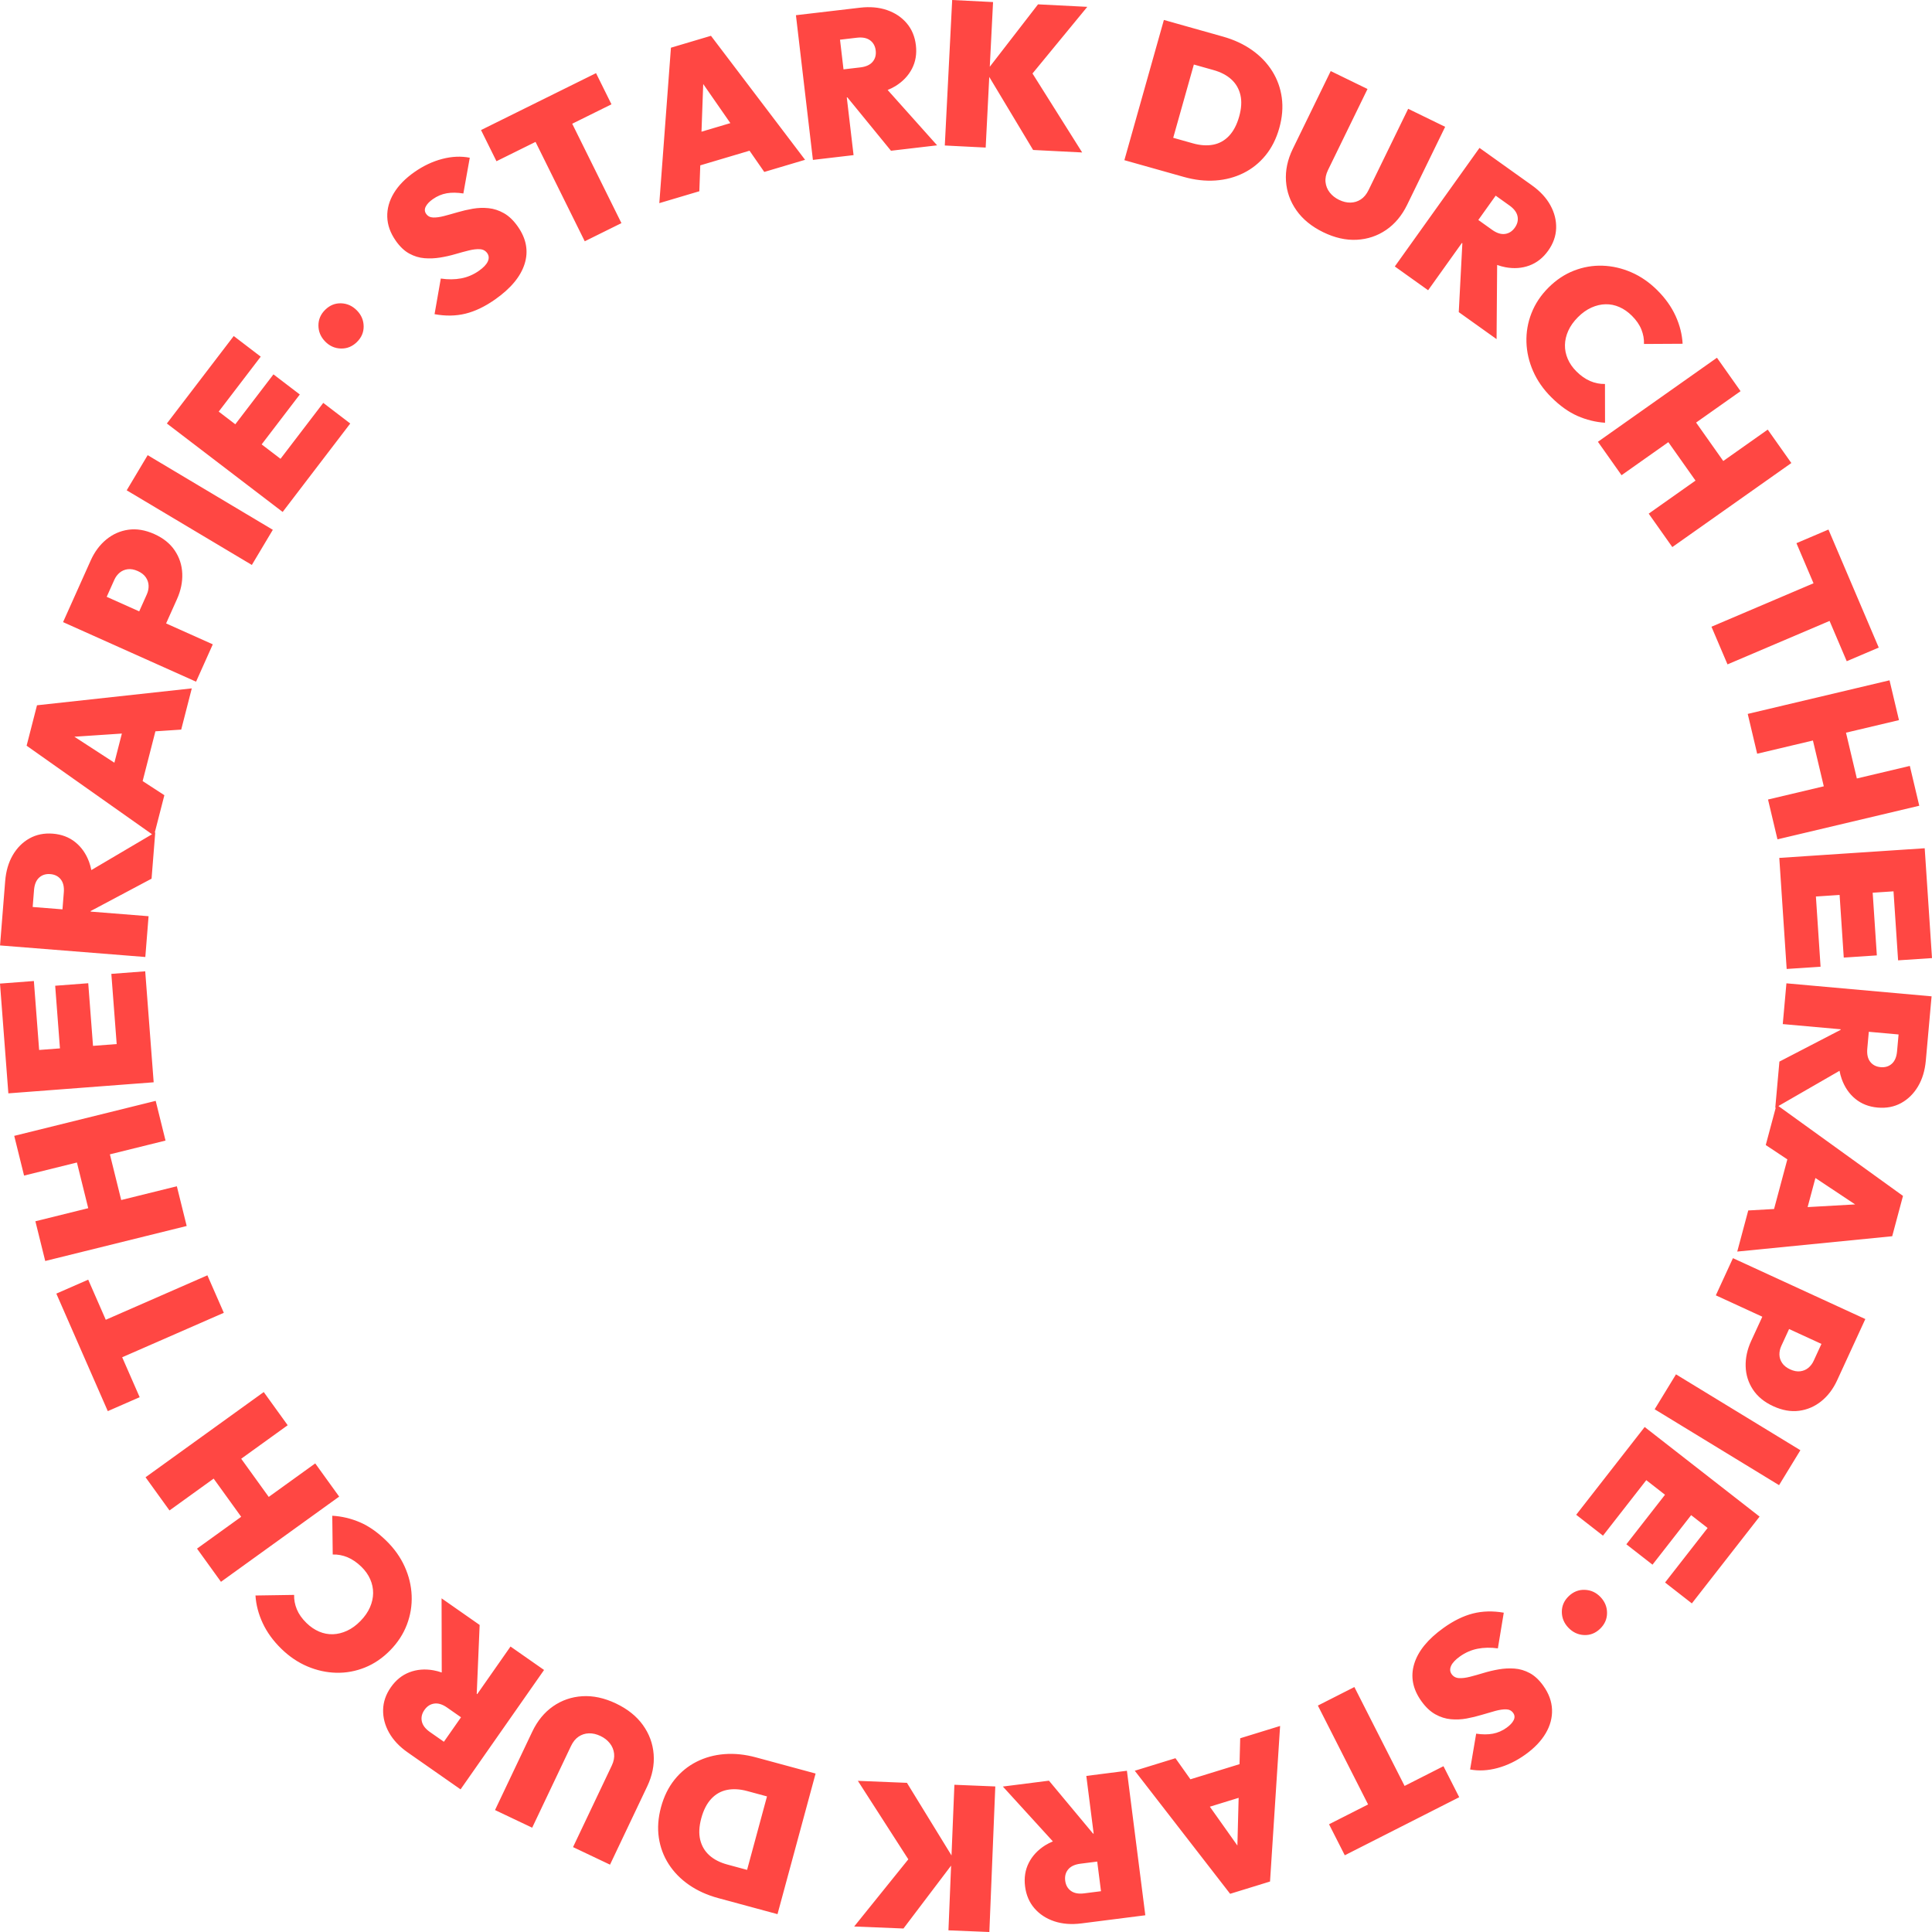 <?xml version="1.0" encoding="UTF-8"?>
<svg id="Ebene_1" xmlns="http://www.w3.org/2000/svg" width="512" height="512" version="1.1" viewBox="0 0 512 512">
  <!-- Generator: Adobe Illustrator 29.6.1, SVG Export Plug-In . SVG Version: 2.1.1 Build 9)  -->
  <defs>
    <style>
      .st0 {
        fill: #ff4743;
      }
    </style>
  </defs>
  <path class="st0" d="M104.872,63.781c-1.434-2.042-2.18-4.144-2.243-6.31-.062-2.164.52-4.262,1.746-6.292,1.226-2.03,3.037-3.886,5.435-5.568,2.368-1.661,4.831-2.825,7.388-3.493s4.99-.773,7.298-.317l-1.7,9.473c-1.641-.261-3.111-.279-4.41-.053-1.299.227-2.526.745-3.68,1.555-.918.644-1.546,1.306-1.886,1.985-.34.681-.302,1.316.113,1.908.436.621,1.061.945,1.874.971s1.771-.104,2.872-.392c1.102-.286,2.303-.622,3.603-1.004,1.299-.382,2.639-.692,4.018-.931,1.378-.239,2.769-.287,4.172-.145,1.402.142,2.766.588,4.087,1.339,1.323.751,2.544,1.925,3.666,3.523,2.264,3.226,2.867,6.524,1.809,9.893-1.058,3.37-3.674,6.519-7.847,9.447-2.694,1.89-5.315,3.142-7.863,3.761-2.548.618-5.268.66-8.161.127l1.655-9.441c1.923.285,3.723.27,5.401-.046,1.677-.316,3.242-.982,4.692-2,1.213-.851,2.002-1.68,2.363-2.486.362-.806.315-1.534-.142-2.186-.457-.65-1.102-1.004-1.937-1.059-.833-.055-1.807.054-2.919.326-1.112.273-2.319.599-3.619.981s-2.644.686-4.034.909c-1.39.224-2.775.28-4.157.167-1.382-.112-2.718-.521-4.01-1.228-1.291-.706-2.486-1.843-3.587-3.412l.003-.002h0ZM131.568,42.727l10.354-5.124,13.043,26.339,9.722-4.811-13.043-26.339,10.403-5.148-4.091-8.261-10.403,5.148h0l-9.722,4.811h0l-10.354,5.125,4.091,8.261h0ZM185.331,50.683l-10.606,3.153,3.081-41.195,10.606-3.153,24.942,32.864-10.814,3.215-3.907-5.627-13.053,3.88-.248,6.862h-.001ZM186.359,22.267l-.457,12.633,7.651-2.274-7.193-10.359s-.001,0-.001,0ZM224.408,25.816l1.795,15.295-10.774,1.264-4.5-38.345,8.727-1.023h0l8.242-.967c2.658-.312,5.049-.101,7.174.633,2.125.733,3.863,1.895,5.215,3.483,1.351,1.589,2.162,3.532,2.432,5.829.27,2.298-.079,4.377-1.043,6.237-.965,1.86-2.433,3.397-4.401,4.611-.63.389-1.322.715-2.041,1.014l13.111,14.668-12.229,1.434-11.558-14.15-.149.017h0ZM227.085,9.996l-4.471.524.923,7.863,4.471-.524c1.472-.173,2.553-.663,3.241-1.472.688-.808.963-1.805.824-2.99s-.637-2.09-1.494-2.718c-.857-.627-2.021-.855-3.493-.682h-.001ZM262.165,20.387l11.62,19.357,13.001.659-13.165-20.928,14.524-17.661-13.056-.662-12.787,16.538.869-17.142-10.834-.548-1.955,38.558,10.834.549.949-18.72h0ZM339.688,25.89c.349,2.559.127,5.247-.667,8.066-.794,2.818-2.008,5.228-3.643,7.227-1.634,2-3.587,3.563-5.857,4.688-2.271,1.126-4.747,1.781-7.428,1.964-2.682.184-5.468-.131-8.356-.944l-5.325-1.5h0l-10.442-2.94,10.472-37.162,6.474,1.823h0l9.189,2.588c2.924.823,5.49,2.016,7.699,3.576,2.209,1.561,3.988,3.414,5.337,5.559,1.348,2.145,2.198,4.497,2.548,7.055h-.001ZM328.726,25.197c-.382-1.647-1.176-3.026-2.385-4.136-1.208-1.11-2.788-1.94-4.737-2.489l-5.221-1.47-5.471,19.416,5.221,1.47c1.949.549,3.737.668,5.366.356,1.628-.311,3.031-1.09,4.209-2.336,1.177-1.246,2.07-2.947,2.678-5.105.608-2.157.721-4.059.34-5.707h0ZM359.551,63.542c2.869-.15,5.463-1.018,7.784-2.602,2.321-1.584,4.178-3.806,5.572-6.666l10.074-20.668-9.801-4.774-10.501,21.546c-.539,1.105-1.222,1.929-2.049,2.47-.828.542-1.738.822-2.732.841-.996.018-2.012-.226-3.052-.733-1.008-.491-1.827-1.141-2.458-1.951s-1-1.724-1.107-2.741.108-2.078.646-3.183l10.478-21.497-9.752-4.75-10.05,20.619c-1.394,2.86-1.995,5.704-1.804,8.531.19,2.828,1.118,5.421,2.784,7.78,1.665,2.359,4.027,4.283,7.082,5.772,3.055,1.488,6.017,2.157,8.887,2.006h0ZM392.082,39.196l7.151,5.105h0l6.754,4.821c2.177,1.554,3.806,3.317,4.887,5.288,1.08,1.971,1.587,3.998,1.52,6.083-.068,2.084-.774,4.069-2.118,5.951-1.345,1.883-3,3.188-4.965,3.918-1.966.729-4.085.882-6.359.458-.728-.136-1.46-.342-2.194-.605l-.15,19.654-10.02-7.153.952-18.244-.122-.087-8.952,12.533-8.828-6.302,22.444-31.419h0ZM402.163,57.32c-.213-1.04-.922-1.991-2.128-2.852l-3.664-2.616-4.602,6.443,3.664,2.616c1.207.861,2.336,1.224,3.389,1.087,1.053-.137,1.927-.69,2.62-1.661.694-.971.934-1.976.722-3.016h-.001ZM405.853,83.005c-.968,2.481-1.411,5.038-1.329,7.671.081,2.633.674,5.201,1.778,7.704s2.706,4.801,4.807,6.893c2.279,2.271,4.59,3.922,6.932,4.953,2.341,1.031,4.777,1.634,7.31,1.808l-.018-10.276c-1.356.028-2.667-.232-3.933-.779-1.267-.547-2.476-1.395-3.629-2.543-1.025-1.021-1.794-2.131-2.307-3.332-.514-1.201-.759-2.427-.736-3.68.023-1.252.315-2.505.876-3.759.56-1.253,1.415-2.457,2.563-3.609,1.123-1.127,2.311-1.972,3.563-2.537,1.251-.564,2.504-.86,3.757-.888,1.253-.027,2.474.219,3.664.741,1.189.522,2.298,1.293,3.322,2.314,1.178,1.174,2.018,2.393,2.519,3.658.501,1.264.727,2.536.678,3.814l10.241-.057c-.132-2.479-.751-4.932-1.854-7.358-1.104-2.426-2.719-4.699-4.845-6.816-2.101-2.093-4.398-3.68-6.893-4.762s-5.04-1.665-7.636-1.75c-2.596-.084-5.127.354-7.591,1.317-2.466.963-4.72,2.469-6.762,4.517-2.016,2.023-3.508,4.275-4.475,6.756h-.002,0ZM429.724,125.937l12.405-8.76,7.198,10.186-12.405,8.76,6.259,8.858,31.545-22.274-6.259-8.858-11.785,8.322-7.198-10.187,11.785-8.322-6.259-8.858-31.544,22.274,6.259,8.858h-.001ZM453.555,166.09l4.251,9.978,27.048-11.516,4.548,10.676,8.484-3.612-4.548-10.676h0l-4.251-9.978h0l-4.527-10.626-8.484,3.612,4.527,10.626-27.048,11.516ZM465.668,199.745l14.778-3.501,2.877,12.136-14.778,3.501,2.502,10.553,37.579-8.904-2.502-10.552-14.04,3.326-2.877-12.136,14.039-3.326-2.502-10.553-37.578,8.904,2.502,10.552h0ZM472.114,236.118h0l1.372,20.668,8.984-.596-1.236-18.612,6.279-.416,1.103,16.61,8.767-.582-1.103-16.61,5.521-.366,1.214,18.287,8.984-.596-1.214-18.288h0l-.718-10.821-38.535,2.556.582,8.765h0ZM511.889,264.038l-.784,8.749h0l-.741,8.263c-.239,2.664-.935,4.961-2.088,6.891-1.153,1.929-2.646,3.392-4.478,4.39-1.832.997-3.902,1.393-6.206,1.186-2.306-.206-4.27-.973-5.894-2.297-1.624-1.325-2.828-3.076-3.614-5.251-.252-.697-.444-1.432-.588-2.197l-16.2,9.34,33.018,23.817-2.859,10.686-41.065,4.063,2.916-10.895,6.841-.386,3.519-13.152-5.721-3.801,2.657-9.931-.137.079,1.099-12.26,16.22-8.414.013-.15-15.343-1.375.968-10.802,38.466,3.446h.001ZM479.042,319.893l12.593-.711-10.531-6.997-2.062,7.708h0ZM502.739,278.625l.402-4.482-7.888-.707-.402,4.482c-.132,1.476.127,2.634.778,3.473.651.838,1.571,1.311,2.759,1.417,1.189.107,2.178-.195,2.967-.904.79-.71,1.251-1.803,1.383-3.279h0ZM459.247,333.426l35.085,16.136-4.534,9.853h0l-2.947,6.404c-1.043,2.265-2.436,4.102-4.177,5.51-1.743,1.407-3.705,2.255-5.888,2.544s-4.474-.117-6.872-1.22c-2.365-1.088-4.157-2.559-5.373-4.412-1.217-1.853-1.858-3.899-1.923-6.137s.425-4.489,1.467-6.756l2.948-6.404-12.319-5.666,4.534-9.852h-.001ZM482.701,356.151l-8.574-3.944-2.063,4.483c-.348.755-.513,1.525-.496,2.309s.256,1.52.715,2.209c.459.688,1.165,1.252,2.118,1.69.952.439,1.84.608,2.662.509.822-.1,1.536-.398,2.143-.895.607-.496,1.084-1.123,1.432-1.878l2.063-4.482h0ZM438.502,373.471l32.967,20.111,5.651-9.258-32.967-20.11-5.65,9.257h-.001ZM430.45,385.097h0l-12.743,16.333,7.1,5.536,11.476-14.708,4.962,3.869-10.242,13.126,6.928,5.402,10.242-13.126,4.363,3.402-11.276,14.452,7.1,5.535,11.276-14.452h0l6.672-8.551-30.452-23.745-5.404,6.927h-.002ZM419.996,421.323c-1.61-.062-3.028.496-4.257,1.671-1.227,1.174-1.84,2.56-1.837,4.159.003,1.598.579,2.997,1.73,4.199,1.175,1.227,2.561,1.877,4.158,1.951,1.597.073,3.009-.477,4.237-1.651,1.228-1.176,1.847-2.568,1.856-4.178.01-1.611-.573-3.03-1.747-4.257-1.15-1.201-2.53-1.833-4.141-1.893h.001ZM409.003,446.753c-1.117-1.558-2.324-2.683-3.622-3.376-1.298-.694-2.638-1.091-4.022-1.188-1.383-.1-2.768-.03-4.155.208s-2.728.554-4.024.949c-1.296.395-2.5.733-3.609,1.017-1.109.283-2.082.401-2.916.355-.834-.047-1.484-.395-1.947-1.04-.463-.647-.518-1.375-.165-2.184.354-.81,1.134-1.646,2.339-2.51,1.44-1.032,2.998-1.714,4.672-2.046,1.675-.333,3.475-.366,5.4-.1l1.562-9.457c-2.898-.505-5.617-.435-8.159.208-2.542.644-5.151,1.922-7.826,3.839-4.144,2.969-6.729,6.143-7.754,9.523-1.024,3.38-.389,6.672,1.908,9.875,1.137,1.587,2.37,2.749,3.7,3.486,1.329.738,2.697,1.171,4.1,1.299,1.405.127,2.795.065,4.171-.186,1.377-.253,2.713-.577,4.009-.971s2.494-.742,3.592-1.039c1.099-.298,2.055-.438,2.869-.42s1.441.335,1.884.952c.421.587.465,1.222.132,1.906-.334.683-.955,1.351-1.867,2.004-1.146.822-2.367,1.352-3.664,1.591-1.296.239-2.767.237-4.411-.008l-1.606,9.489c2.312.434,4.745.304,7.295-.39,2.551-.693,5.002-1.882,7.353-3.566,2.381-1.706,4.174-3.58,5.379-5.622s1.766-4.145,1.683-6.309c-.084-2.164-.852-4.26-2.305-6.287l.004-.002h0ZM382.534,468.061l-10.302,5.228-13.308-26.207-9.674,4.91,13.308,26.206-10.35,5.252,4.174,8.219,10.35-5.252h0l9.674-4.909h0l10.302-5.228-4.174-8.219ZM328.667,460.656l10.574-3.258-2.67,41.224-10.574,3.258-25.268-32.614,10.781-3.322,3.963,5.588,13.014-4.011.18-6.865h0ZM327.921,489.081l.331-12.637-7.628,2.351,7.296,10.286h.001ZM298.645,469.267l4.877,38.299-10.761,1.37h0l-6.188.788c-2.654.338-5.047.15-7.18-.563-2.132-.712-3.881-1.857-5.249-3.431-1.366-1.575-2.197-3.511-2.489-5.806-.292-2.295.036-4.377.982-6.247.947-1.87,2.399-3.421,4.355-4.654.627-.395,1.315-.728,2.031-1.033l-13.255-14.538,12.215-1.554,11.697,14.035.149-.019-1.945-15.276,10.761-1.37h0ZM291.775,501.19l-1-7.854-4.466.568c-1.471.188-2.546.688-3.226,1.504-.68.815-.944,1.814-.794,2.998.151,1.184.658,2.084,1.52,2.704.862.619,2.029.835,3.499.648l4.466-.568h.001ZM252.159,491.711l-11.81-19.241-13.007-.53,13.372,20.796-14.349,17.804,13.061.533,12.623-16.665-.7,17.151,10.839.442,1.574-38.576-10.839-.442-.764,18.729h0ZM205.763,467.196l10.379,2.81-10.096,37.265-6.492-1.758h0l-9.214-2.495c-2.932-.794-5.51-1.961-7.734-3.498-2.224-1.539-4.022-3.374-5.393-5.506-1.37-2.131-2.244-4.475-2.62-7.029-.375-2.555-.18-5.246.585-8.072.766-2.826,1.956-5.247,3.569-7.263,1.614-2.017,3.551-3.599,5.81-4.748,2.26-1.149,4.73-1.829,7.408-2.039,2.68-.211,5.468.076,8.365.86l5.433,1.471v.002h0ZM192.75,494.121l5.235,1.417,5.275-19.47-5.236-1.418c-1.955-.529-3.744-.63-5.369-.302-1.624.328-3.019,1.121-4.185,2.379-1.164,1.258-2.04,2.967-2.626,5.132-.586,2.163-.68,4.066-.283,5.71.398,1.642,1.207,3.013,2.426,4.111,1.22,1.098,2.807,1.912,4.762,2.441h.001ZM170.365,457.138c-1.688-2.343-4.068-4.243-7.139-5.702-3.07-1.458-6.039-2.097-8.907-1.919-2.867.179-5.453,1.072-7.758,2.679-2.304,1.607-4.14,3.847-5.506,6.72l-9.869,20.767,9.848,4.676,10.287-21.648c.528-1.11,1.203-1.941,2.024-2.49.823-.55,1.73-.84,2.724-.867.995-.029,2.014.206,3.059.702,1.013.481,1.839,1.122,2.477,1.926.639.803,1.017,1.714,1.135,2.73s-.087,2.079-.615,3.19l-10.265,21.599,9.799,4.654,9.845-20.718c1.366-2.874,1.939-5.723,1.72-8.548-.219-2.826-1.172-5.41-2.861-7.753l.002.002h0ZM122.051,474.199l-8.263-5.776-5.739-4.011c-2.193-1.533-3.839-3.279-4.94-5.24-1.1-1.959-1.626-3.981-1.58-6.067.046-2.084.732-4.076,2.058-5.971,1.326-1.896,2.969-3.218,4.926-3.967,1.958-.748,4.077-.922,6.354-.52.73.129,1.463.328,2.199.583l-.045-19.654,10.091,7.054-.771,18.252.123.086,8.828-12.621,8.89,6.215-22.13,31.641v-.004h0ZM113.947,459.007l3.689,2.579,4.538-6.488-3.69-2.579c-1.215-.85-2.347-1.201-3.4-1.053-1.052.147-1.919.709-2.603,1.687s-.914,1.985-.692,3.023c.223,1.038.942,1.982,2.157,2.831h0ZM107.84,430.522c.943-2.49,1.361-5.051,1.253-7.683-.107-2.632-.725-5.194-1.854-7.686s-2.753-4.774-4.875-6.846c-2.302-2.248-4.629-3.876-6.98-4.884-2.352-1.008-4.793-1.587-7.327-1.736l.12,10.275c1.355-.041,2.669.206,3.94.741,1.273.535,2.49,1.37,3.654,2.507,1.035,1.011,1.815,2.114,2.34,3.309.526,1.196.783,2.419.771,3.672-.01,1.253-.29,2.509-.838,3.768-.548,1.258-1.39,2.471-2.528,3.634-1.112,1.138-2.291,1.995-3.537,2.572s-2.495.885-3.748.926c-1.252.04-2.476-.194-3.672-.705-1.194-.511-2.31-1.27-3.345-2.281-1.189-1.162-2.041-2.373-2.555-3.632s-.752-2.529-.716-3.807l-10.239.157c.157,2.478.799,4.925,1.926,7.34,1.128,2.415,2.765,4.672,4.912,6.768,2.121,2.072,4.435,3.636,6.94,4.694,2.506,1.057,5.057,1.615,7.653,1.675,2.596.059,5.123-.405,7.578-1.392,2.456-.987,4.695-2.515,6.717-4.584,1.996-2.043,3.466-4.309,4.409-6.8v-.002h0ZM83.538,387.817l-12.319,8.881-7.297-10.116,12.318-8.881-6.345-8.795-31.324,22.583,6.346,8.796,11.702-8.437,7.298,10.115-11.703,8.437,6.346,8.796,31.324-22.583-6.345-8.796h0ZM59.313,347.906l-4.35-9.935-26.932,11.785-4.655-10.631-8.447,3.697,4.654,10.63h0l4.35,9.935h0l4.633,10.581,8.447-3.697-4.632-10.58,26.932-11.784h0ZM46.865,314.372l-14.743,3.648-2.998-12.107,14.743-3.648-2.607-10.527-37.488,9.277,2.607,10.527,14.006-3.466,2.998,12.107-14.005,3.466,2.607,10.527,37.488-9.277-2.607-10.527h-.001ZM40.725,286.818l-.824-10.814h0l-1.417-18.599-8.978.683,1.417,18.6-6.274.478-1.265-16.599-8.762.667,1.265,16.599-5.517.42-1.393-18.275L-.001,260.662l1.549,20.329h0l.667,8.759,38.509-2.932h0ZM38.511,253.616L.013,250.55l.861-10.811h0l.496-6.216c.212-2.667.886-4.97,2.019-6.911,1.134-1.94,2.613-3.418,4.435-4.434,1.822-1.015,3.887-1.431,6.194-1.247s4.279.93,5.916,2.239c1.637,1.309,2.859,3.048,3.665,5.215.258.694.458,1.427.61,2.191l16.086-9.487-33.24-23.47,2.751-10.714,41.022-4.478-2.805,10.925-6.837.455-3.386,13.187,5.759,3.743-2.55,9.931.134-.079-.978,12.27-16.136,8.574-.012.149,15.356,1.223-.862,10.81h0ZM32.297,194.399l-12.586.839,10.602,6.89,1.984-7.729ZM8.66,240.359l7.894.629.357-4.487c.118-1.477-.152-2.632-.812-3.464-.659-.832-1.584-1.296-2.773-1.39-1.19-.095-2.175.217-2.958.934-.783.718-1.233,1.815-1.351,3.292l-.357,4.486h0ZM16.713,164.867l3.593-8.016h0l3.726-8.314c1.02-2.277,2.394-4.127,4.122-5.551,1.729-1.424,3.682-2.292,5.862-2.603,2.18-.31,4.475.073,6.884,1.152,2.376,1.064,4.182,2.517,5.417,4.358,1.236,1.841,1.897,3.88,1.984,6.117.088,2.238-.379,4.494-1.4,6.771l-2.883,6.433,12.375,5.542-4.435,9.897-35.245-15.785h0ZM30.295,153.659l-2.018,4.503,8.613,3.858,2.018-4.503c.34-.759.498-1.53.472-2.314-.025-.784-.271-1.518-.737-2.202-.466-.684-1.177-1.24-2.135-1.669-.957-.428-1.846-.589-2.667-.481s-1.532.413-2.134.916-1.073,1.134-1.413,1.892h0ZM72.3,140.404l-33.166-19.78-5.558,9.314,33.166,19.78,5.558-9.314ZM80.241,128.691h0l12.581-16.458-7.154-5.465-11.329,14.821-4.999-3.819,10.111-13.227-6.982-5.334-10.111,13.227-4.396-3.358,11.132-14.563-7.154-5.465-11.132,14.563h0l-6.587,8.617,30.686,23.442,5.335-6.98h0ZM90.337,92.362c1.61.046,3.023-.525,4.24-1.712,1.216-1.187,1.815-2.579,1.796-4.177-.019-1.598-.609-2.992-1.771-4.182-1.187-1.215-2.579-1.852-4.177-1.91-1.598-.057-3.005.507-4.221,1.693-1.217,1.187-1.822,2.586-1.815,4.196.006,1.611.603,3.024,1.79,4.24,1.162,1.19,2.548,1.808,4.159,1.853h0Z"/>
</svg>